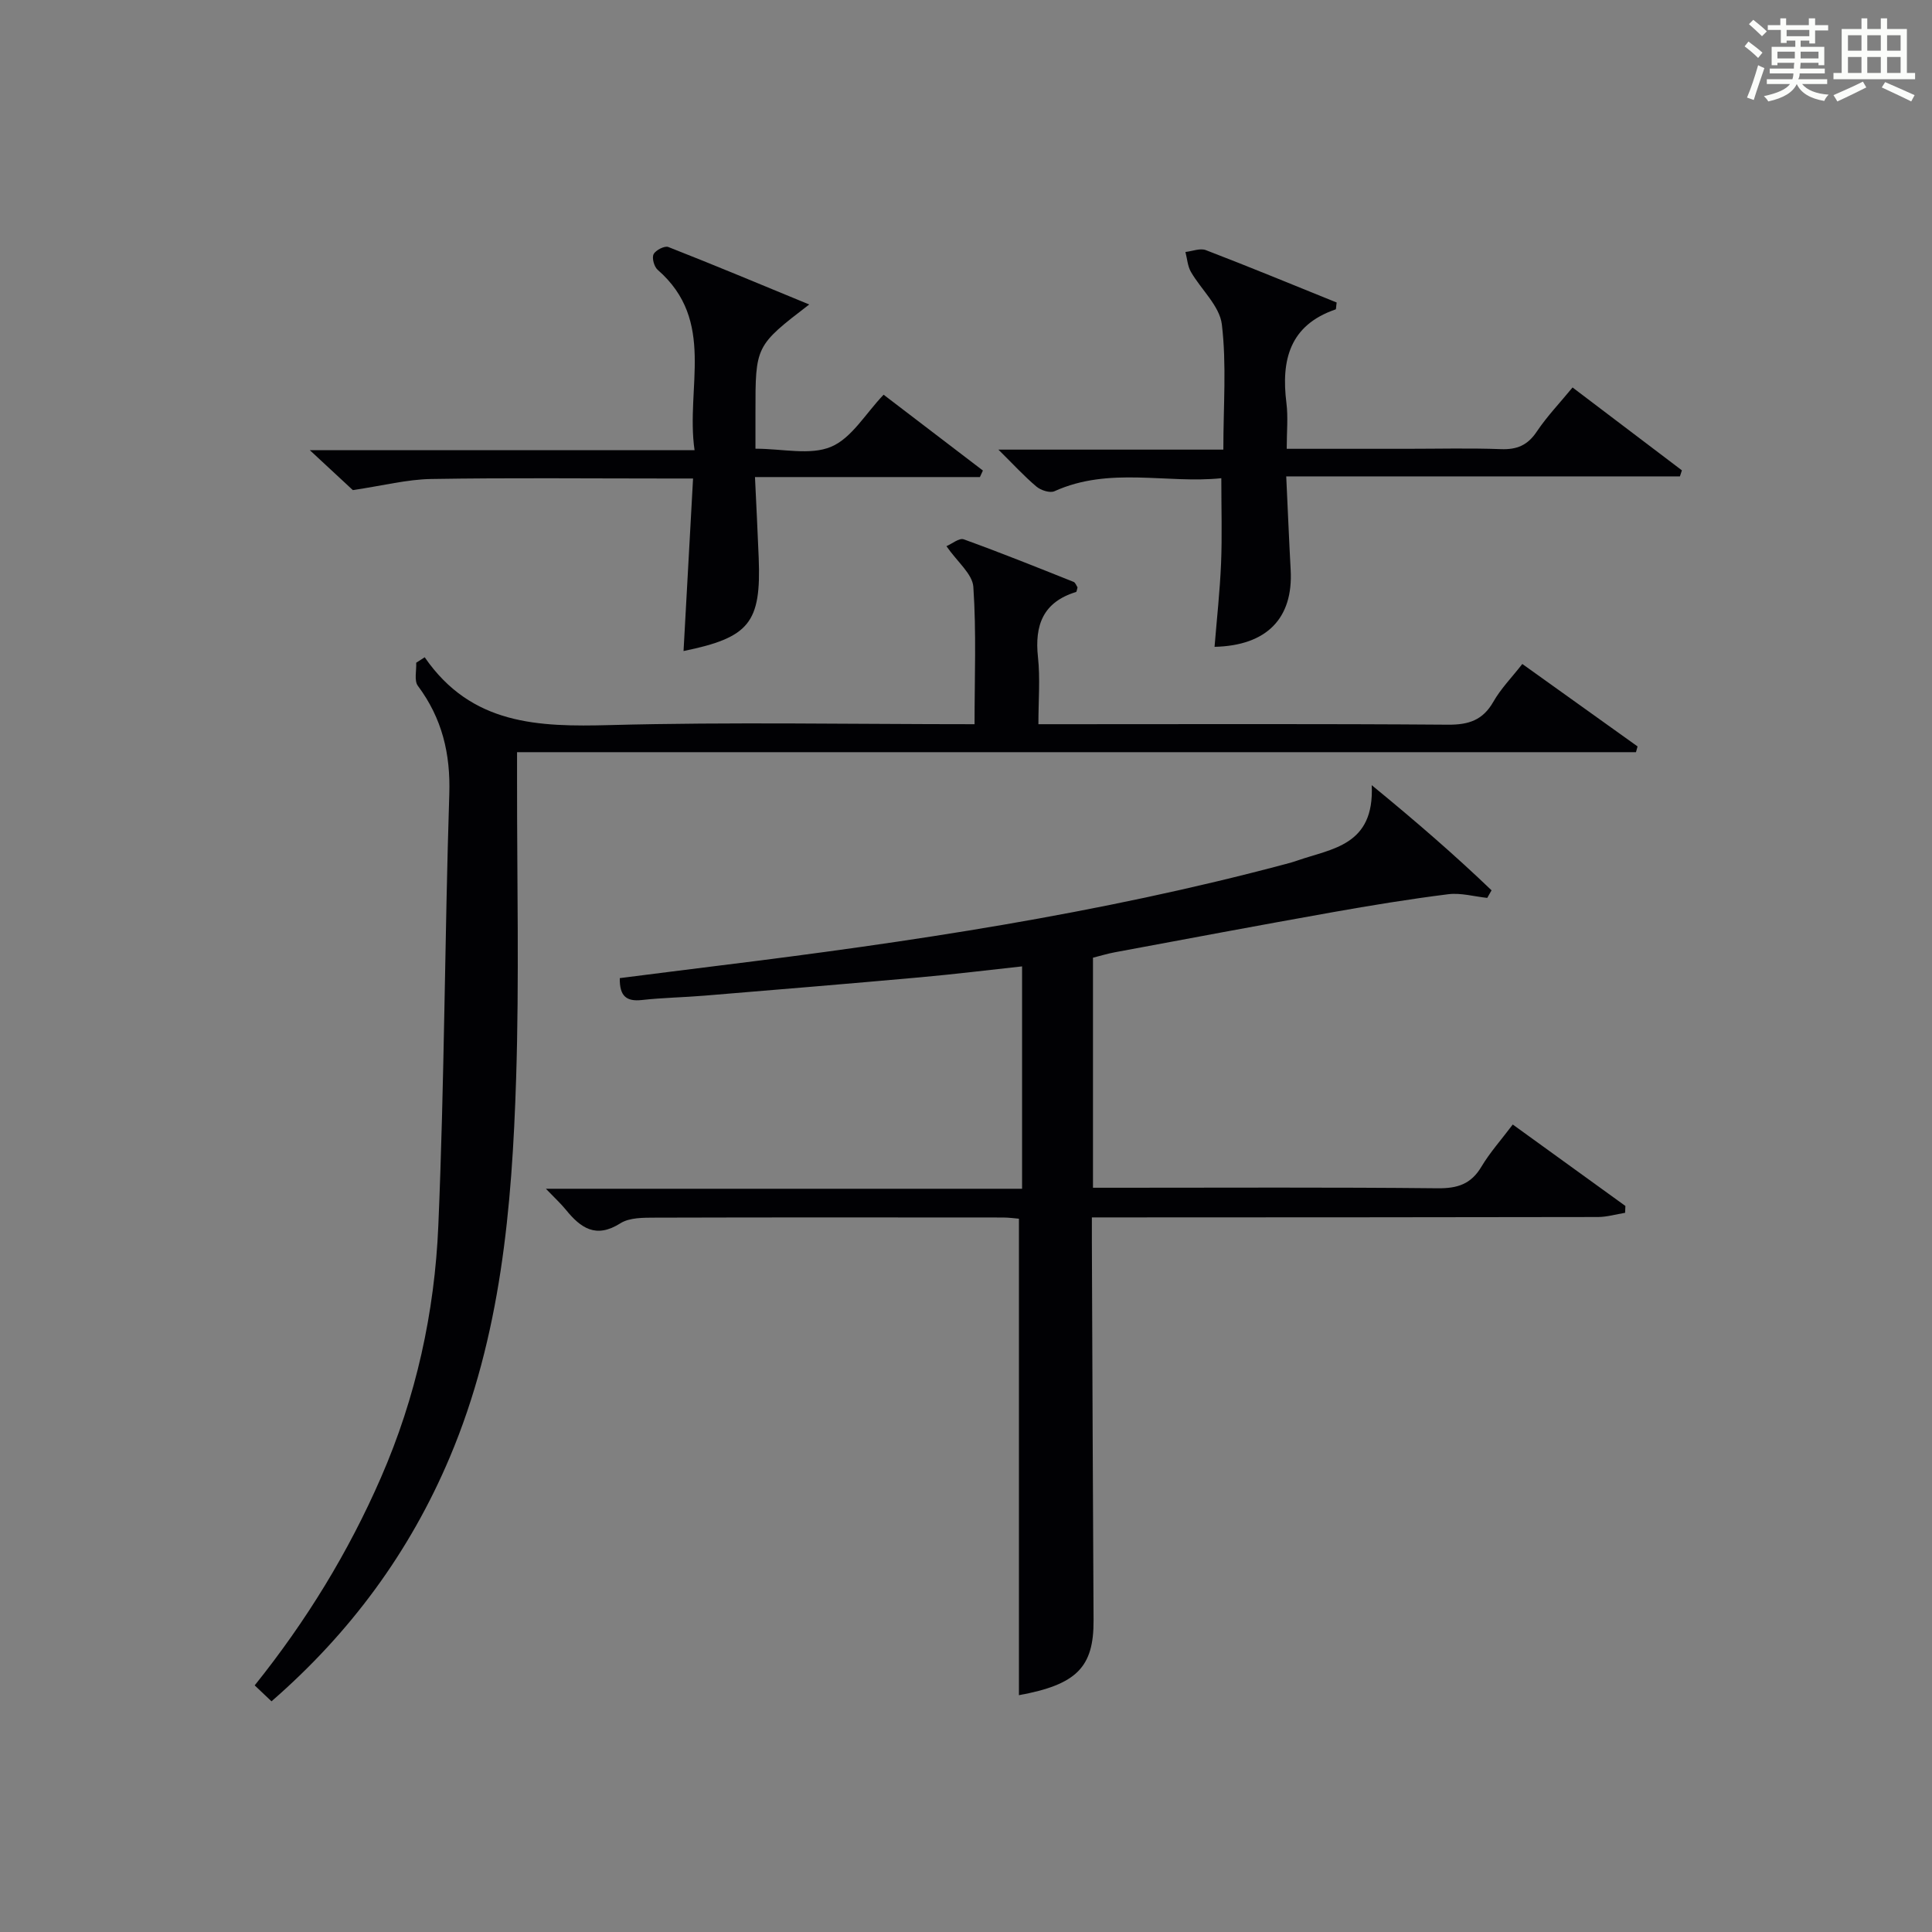 <?xml version="1.0" encoding="utf-8"?>
<svg version="1.1" id="漢_ZDIC_典" xmlns="http://www.w3.org/2000/svg" xmlns:xlink="http://www.w3.org/1999/xlink" x="0px" y="0px"
	 viewBox="0 0 400 400" style="enable-background:new 0 0 400 400;" xml:space="preserve">
<rect x="0" y="0" width="400" height="400" fill="#808080" stroke="none"/>
<style type="text/css">
	.st1{fill:#010104;}
	.st0{fill:#fbfcfa;}
</style>
<g>
	<path class="st0" d="M361.2,9.6l0.8-1c0.9,0.7,1.9,1.4,2.9,2.3L364,12C363,11,362,10.2,361.2,9.6z M361.7,20.2
		c0.9-2.1,1.6-4.3,2.3-6.7c0.4,0.2,0.8,0.4,1.3,0.6c-0.7,2.1-1.5,4.3-2.2,6.6L361.7,20.2z M362.1,5l0.9-0.9c1,0.8,2,1.6,2.8,2.4
		l-1,1C363.9,6.6,363,5.8,362.1,5z M374.6,3.8h1.2v1.4h2.7v1.1h-2.7v2.7h-1.2V8.4h-1.8v1.3h4.9v3.8h-1.2v-0.5h-3.7
		c0,0.4-0.1,0.9-0.1,1.2h5.1v1h-5.2c0,0.5-0.1,0.9-0.3,1.2h6v1h-5.2c1.1,1.3,2.9,2,5.5,2.2c-0.4,0.4-0.7,0.8-0.9,1.3
		c-2.9-0.5-4.8-1.6-5.7-3.5H372c-0.8,1.7-2.7,2.9-5.9,3.6c-0.2-0.4-0.6-0.8-0.9-1.1c2.8-0.6,4.6-1.4,5.4-2.5h-4.8v-1h5.3
		c0.1-0.3,0.2-0.7,0.2-1.2h-4.9v-1h5c0-0.4,0-0.8,0.1-1.2H368v0.5h-1.2V9.7h4.9V8.4h-1.8v0.5h-1.2V6.2H366V5.2h2.6V3.8h1.2v1.4h4.7
		V3.8z M368,12.1h3.6c0-0.4,0-0.9,0-1.4H368V12.1z M369.9,7.5h4.7V6.2h-4.7V7.5z M376.5,10.7h-3.7c0,0.5,0,1,0,1.4h3.7V10.7z"/>
	<path class="st0" d="M385.3,3.8h1.3V6h2.8V3.8h1.3V6h4.1v9.1h1.7v1.3h-16.9v-1.3h1.7V6h4.1V3.8z M385.7,16.9l0.7,1.2
		c-1.8,0.9-3.8,1.9-6,2.9c-0.2-0.4-0.5-0.8-0.8-1.3C381.9,18.7,383.9,17.8,385.7,16.9z M382.6,10.5h2.8V7.3h-2.8V10.5z M382.6,15.1
		h2.8v-3.3h-2.8V15.1z M386.6,10.5h2.8V7.3h-2.8V10.5z M386.6,15.1h2.8v-3.3h-2.8V15.1z M390.3,17c2.1,0.9,4.1,1.8,6.1,2.7l-0.7,1.3
		c-2.2-1.1-4.2-2-6.1-2.9L390.3,17z M393.5,7.3h-2.8v3.2h2.8V7.3z M390.7,15.1h2.8v-3.3h-2.8V15.1z"/>
	
	<path class="st1" d="M210.96,350.97c0-32.87,0-65.57,0-98.65c-0.73-0.06-2.01-0.24-3.29-0.25c-23.99-0.02-47.98-0.04-71.97,0.03
		c-2.45,0.01-5.35-0.04-7.26,1.17c-5.06,3.21-8.21,0.98-11.28-2.8c-1.03-1.27-2.26-2.39-4.14-4.35c33.34,0,65.81,0,98.59,0
		c0-15.55,0-30.46,0-46.04c-7.09,0.77-14.08,1.63-21.09,2.26c-14.89,1.34-29.79,2.57-44.68,3.8c-4.31,0.36-8.64,0.42-12.93,0.9
		c-3.17,0.35-4.66-0.74-4.59-4.53c6.75-0.85,13.57-1.73,20.39-2.57c39.54-4.87,78.9-10.76,117.46-21.05
		c0.8-0.21,1.61-0.43,2.39-0.71c7.17-2.51,16.03-3.06,15.44-15.62c9.4,7.71,17.28,14.55,24.81,21.77c-0.3,0.52-0.59,1.05-0.89,1.57
		c-2.7-0.28-5.46-1.09-8.08-0.76c-8.04,1.01-16.05,2.32-24.03,3.74c-15.02,2.67-30.01,5.49-45,8.28c-1.46,0.27-2.89,0.71-4.52,1.12
		c0,15.69,0,31.3,0,47.63c1.88,0,3.64,0,5.4,0c21.99,0,43.98-0.12,65.97,0.11c4.1,0.04,6.9-0.86,9.04-4.45
		c1.77-2.97,4.13-5.6,6.5-8.75c7.86,5.68,15.59,11.27,23.32,16.86c-0.02,0.47-0.04,0.94-0.06,1.42c-1.88,0.3-3.76,0.87-5.63,0.87
		c-32.65,0.07-65.31,0.06-97.96,0.08c-1.99,0-3.98,0-6.81,0c0,1.8-0.01,3.38,0,4.95c0.11,26.15,0.2,52.3,0.35,78.45
		C226.47,345.18,222.91,348.79,210.96,350.97z"/>
	<path class="st1" d="M87.93,136.08c9.67,14.04,23.55,14.43,38.33,14.04c24.96-0.66,49.96-0.18,75.51-0.18c0-9.63,0.39-19.06-0.25-28.43
		c-0.18-2.68-3.32-5.17-5.57-8.43c1.14-0.48,2.64-1.75,3.57-1.42c7.65,2.76,15.2,5.8,22.75,8.81c0.38,0.15,0.57,0.76,0.82,1.13
		c-0.12,0.39-0.15,0.92-0.32,0.97c-6.79,2.08-8.59,6.84-7.87,13.48c0.48,4.41,0.09,8.91,0.09,13.89c2.25,0,4.04,0,5.82,0
		c26.33,0,52.65-0.1,78.98,0.1c4.29,0.03,7.22-0.93,9.4-4.76c1.53-2.69,3.78-4.98,5.99-7.81c8.13,5.82,16,11.44,23.86,17.07
		c-0.11,0.4-0.22,0.79-0.33,1.19c-76.99,0-153.98,0-231.66,0c0,2.48,0,4.24,0,6.01c-0.02,20.49,0.46,41-0.19,61.48
		c-0.85,26.77-3.14,53.42-13.75,78.52c-8.29,19.62-20.61,36.34-36.9,50.5c-1.17-1.11-2.22-2.1-3.48-3.3
		c10.68-13.32,19.4-27.55,26.14-43.02c7.27-16.66,11.12-34.2,11.88-52.17c1.27-29.75,1.32-59.55,2.27-89.32
		c0.27-8.39-1.49-15.71-6.5-22.43c-0.81-1.08-0.27-3.17-0.35-4.79C86.77,136.84,87.35,136.46,87.93,136.08z"/>
	<path class="st1" d="M325.58,80.22c7.7,5.84,15.17,11.5,22.64,17.16c-0.14,0.42-0.27,0.84-0.41,1.25c-26.86,0-53.71,0-81.51,0
		c0.33,6.95,0.58,13.17,0.92,19.39c0.54,9.98-4.93,15.65-15.76,15.9c0.47-5.8,1.11-11.55,1.35-17.33
		c0.23-5.61,0.05-11.24,0.05-17.58c-11.33,1.17-23.16-2.46-34.54,2.69c-0.94,0.43-2.83-0.19-3.74-0.96
		c-2.53-2.13-4.78-4.6-7.87-7.65c15.93,0,31.09,0,46.57,0c0-9.08,0.69-17.61-0.31-25.93c-0.46-3.82-4.29-7.2-6.41-10.88
		c-0.68-1.19-0.77-2.73-1.13-4.11c1.43-0.16,3.05-0.84,4.24-0.38c9.11,3.5,18.14,7.23,27.07,10.84c-0.13,0.87-0.09,1.39-0.22,1.43
		c-9.51,3.26-11.3,10.47-10.18,19.38c0.37,2.92,0.06,5.92,0.06,9.48c8.64,0,16.74,0,24.85,0c6.5,0,13-0.17,19.49,0.07
		c3.33,0.13,5.56-0.81,7.45-3.66C320.3,86.19,322.96,83.41,325.58,80.22z"/>
	<path class="st1" d="M167.54,63.04c-11.14,8.56-11.14,8.56-11.13,22.4c0,2.3,0,4.59,0,7.46c5.63,0,11.33,1.42,15.66-0.4
		c4.25-1.78,7.12-6.86,10.87-10.78c6.79,5.19,13.67,10.45,20.56,15.7c-0.21,0.45-0.41,0.9-0.62,1.35c-15.2,0-30.4,0-46.57,0
		c0.28,5.96,0.56,11.34,0.77,16.72c0.53,13.47-1.92,16.5-15.56,19.3c0.65-11.71,1.29-23.41,1.97-35.72c-2.19,0-3.97,0-5.75,0
		c-16.15,0-32.31-0.17-48.46,0.1c-4.98,0.08-9.93,1.37-16.23,2.3c-1.84-1.71-4.99-4.63-8.91-8.27c26.8,0,52.64,0,79.66,0
		c-1.88-13.02,4.5-26.76-7.63-37.33c-0.74-0.64-1.24-2.46-0.85-3.24c0.42-0.84,2.29-1.79,3.05-1.49
		C147.93,54.89,157.38,58.85,167.54,63.04z"/>
</g>
</svg>
